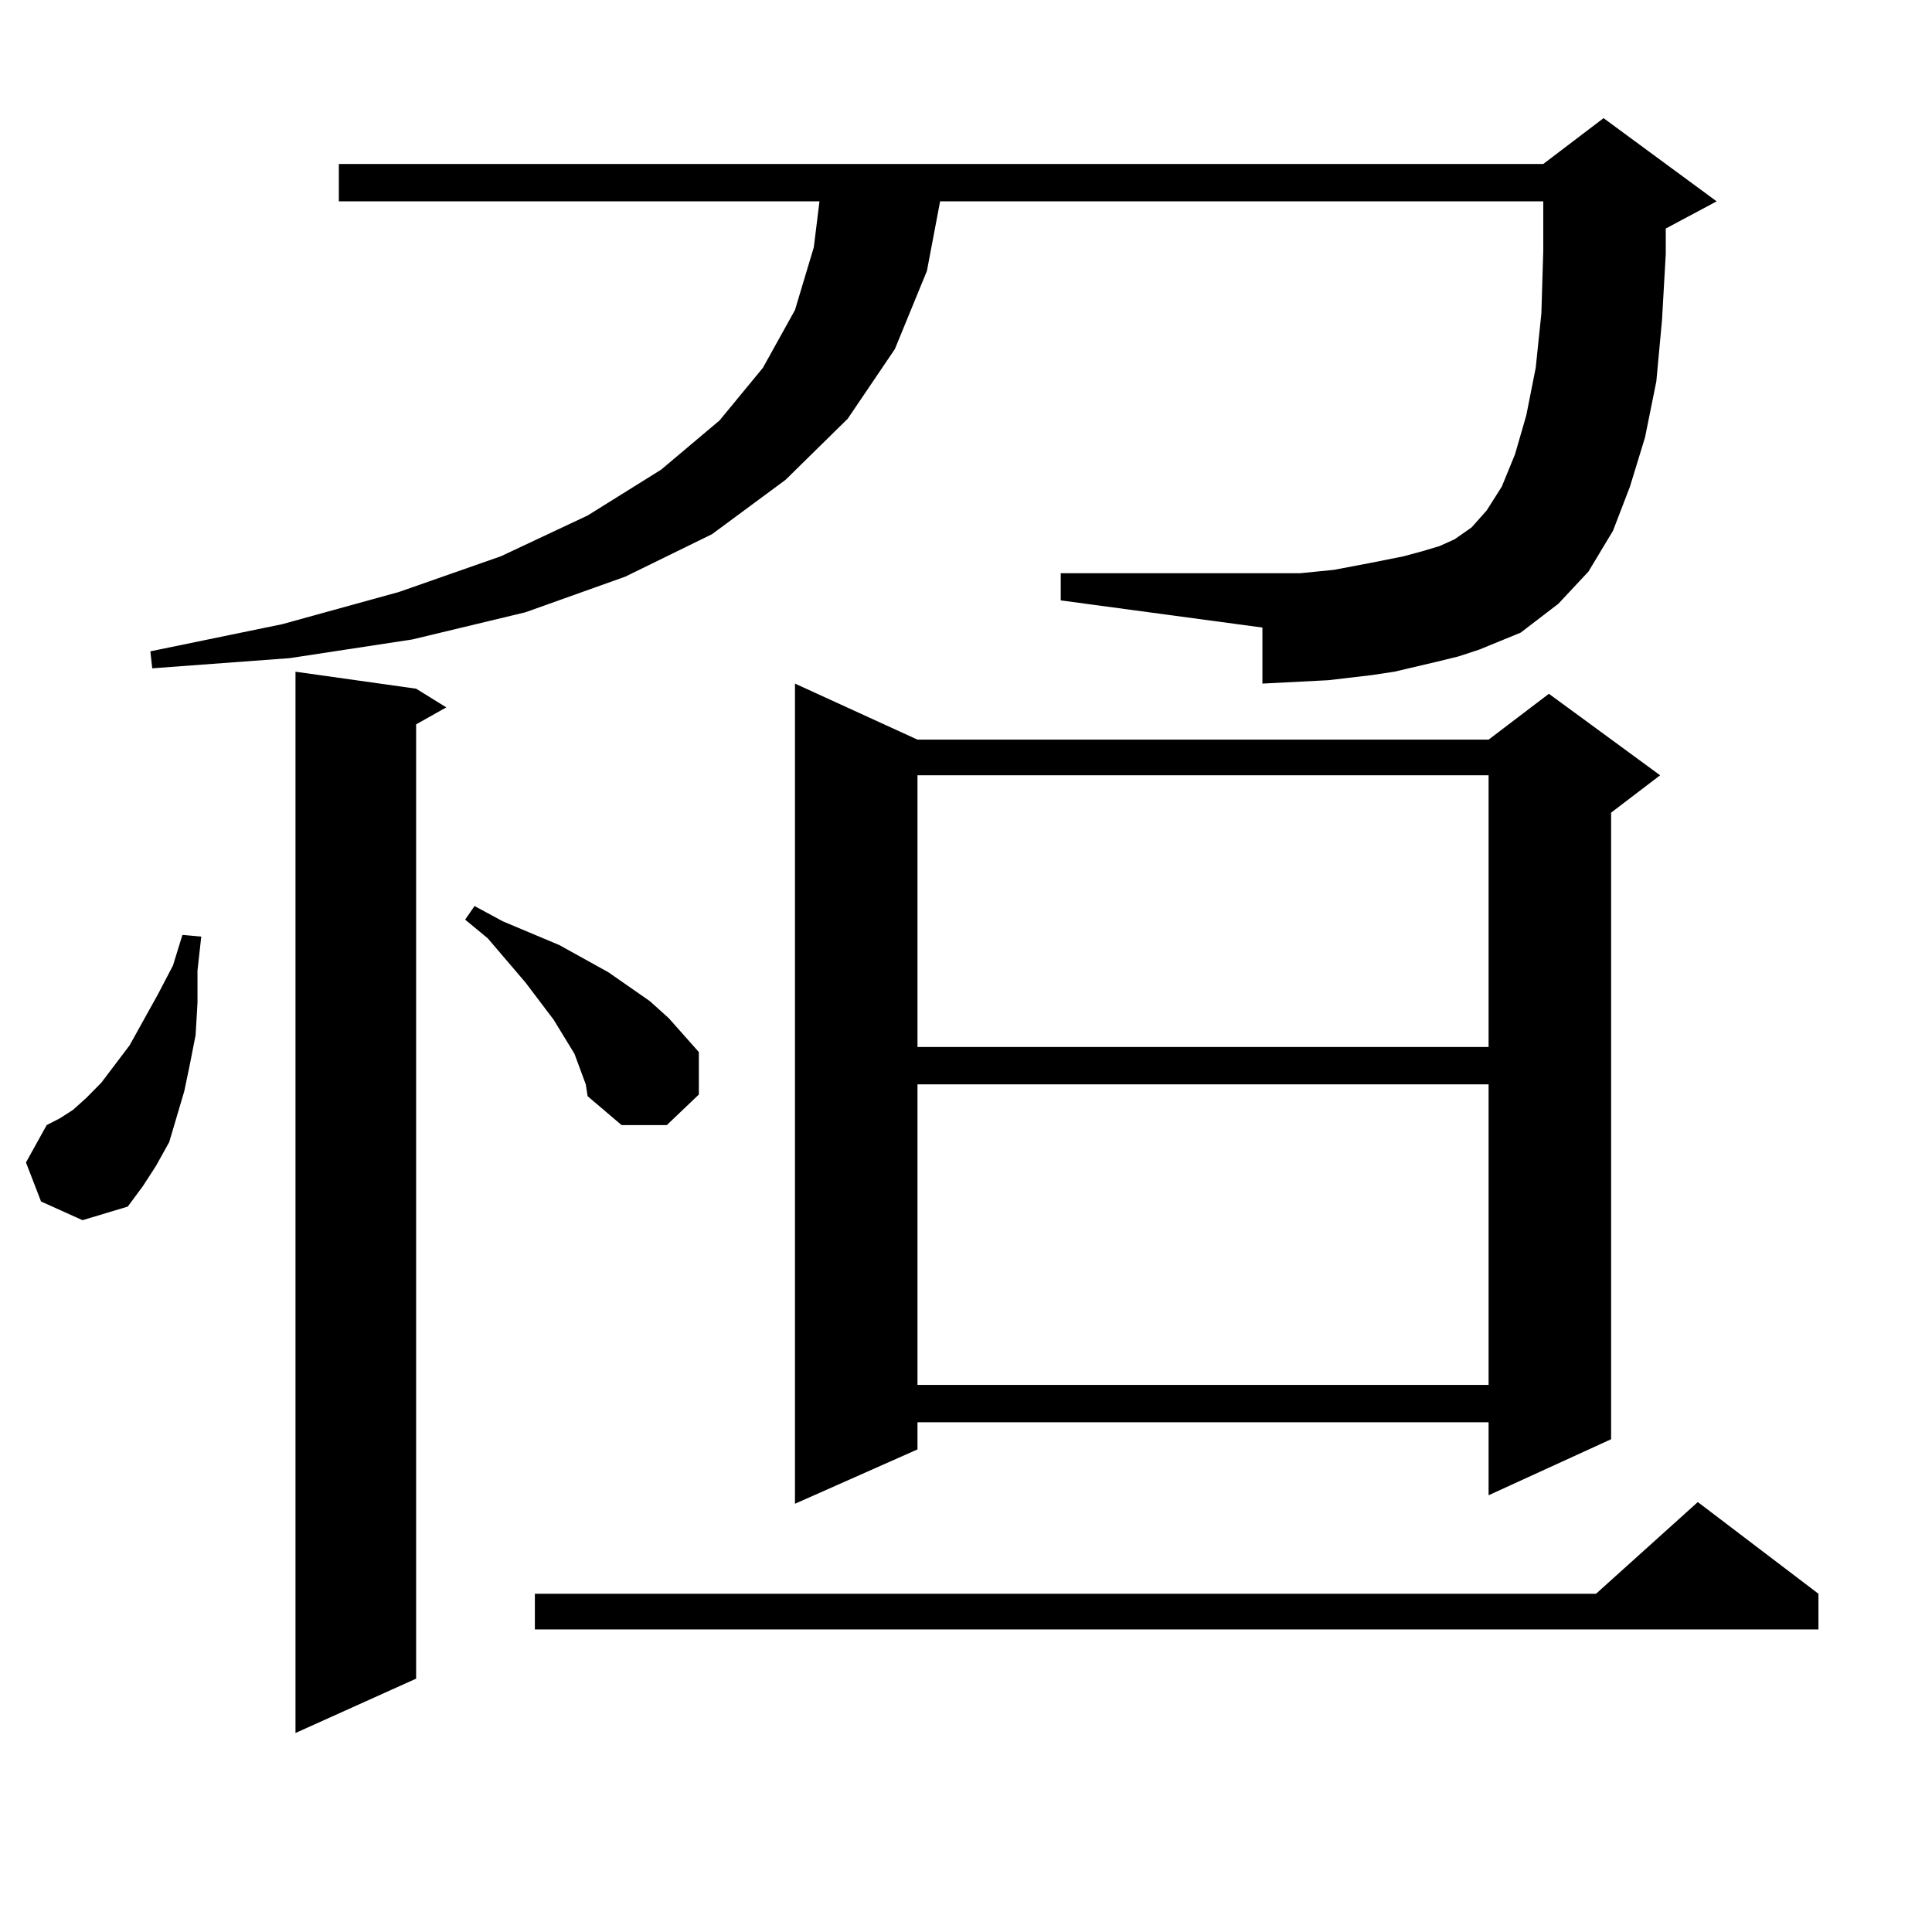 <?xml version="1.0" encoding="utf-8"?>
<!-- Generator: Adobe Illustrator 16.0.0, SVG Export Plug-In . SVG Version: 6.00 Build 0)  -->
<!DOCTYPE svg PUBLIC "-//W3C//DTD SVG 1.1//EN" "http://www.w3.org/Graphics/SVG/1.1/DTD/svg11.dtd">
<svg version="1.1" id="图层_1" xmlns="http://www.w3.org/2000/svg" xmlns:xlink="http://www.w3.org/1999/xlink" x="0px" y="0px"
	 width="1000px" height="1000px" viewBox="0 0 1000 1000" enable-background="new 0 0 1000 1000" xml:space="preserve">
<path d="M21.243,621.895l-7.805-20.215l10.731-19.336l6.829-3.516l6.829-4.395l6.829-6.152l7.805-7.91l14.634-19.336l14.634-26.367
	l7.805-14.941l4.878-15.82l9.756,0.879l-1.951,17.578v16.699l-0.976,16.699l-2.927,14.941l-2.927,14.063l-3.902,13.184
	l-3.902,13.184l-6.829,12.305l-6.829,10.547l-7.805,10.547l-23.414,7.031L21.243,621.895z M744.152,342.402l-22.438,5.273
	l-11.707,1.758l-22.438,2.637l-34.146,1.758v-29.004l-104.388-14.063v-14.063h104.388h9.756h9.756l17.561-1.758l18.536-3.516
	l17.561-3.516l9.756-2.637l8.78-2.637l7.805-3.516l8.78-6.152l7.805-8.789l7.805-12.305l6.829-16.699l5.854-20.215l4.878-24.609
	l2.927-28.125l0.976-32.52v-25.488H486.598l-6.829,36.035l-16.585,40.43l-24.39,36.035L406.6,248.359l-38.048,28.125l-44.877,21.973
	l-51.706,18.457l-58.535,14.063l-63.413,9.668l-71.218,5.273l-0.976-8.789l68.291-14.063l60.486-16.699l52.682-18.457l44.877-21.094
	l38.048-23.73l30.243-25.488l22.438-27.246l16.585-29.883l9.756-32.52l2.927-23.73H175.386V84.883h623.399l31.219-23.73
	l58.535,43.066l-26.341,14.063v13.184l-1.951,34.277l-2.927,31.641l-5.854,29.004l-7.805,25.488l-8.78,22.852l-12.683,21.094
	L806.59,312.52l-19.512,14.941l-21.463,8.789l-10.731,3.516L744.152,342.402z M215.385,356.465l15.609,9.668l-15.609,8.789v493.945
	l-62.438,28.125V347.676L215.385,356.465z M300.261,553.34l-2.927-7.91l-10.731-17.578l-14.634-19.336l-19.512-22.852l-11.707-9.668
	l4.878-7.031l14.634,7.91l29.268,12.305l25.365,14.063l21.463,14.941l9.756,8.789l7.805,8.789l7.805,8.789v21.973l-16.585,15.82
	h-23.414l-17.561-14.941l-0.976-6.152L300.261,553.34z M941.221,824.922v18.457H276.847v-18.457h549.255l52.682-47.461
	L941.221,824.922z M474.891,382.832h295.603l31.219-23.73l57.56,42.188l-25.365,19.336v324.316l-63.413,29.004v-37.793H474.891
	v14.063l-63.413,28.125V353.828L474.891,382.832z M474.891,401.289v140.625h295.603V401.289H474.891z M474.891,561.25v155.566
	h295.603V561.25H474.891z"/>
</svg>
